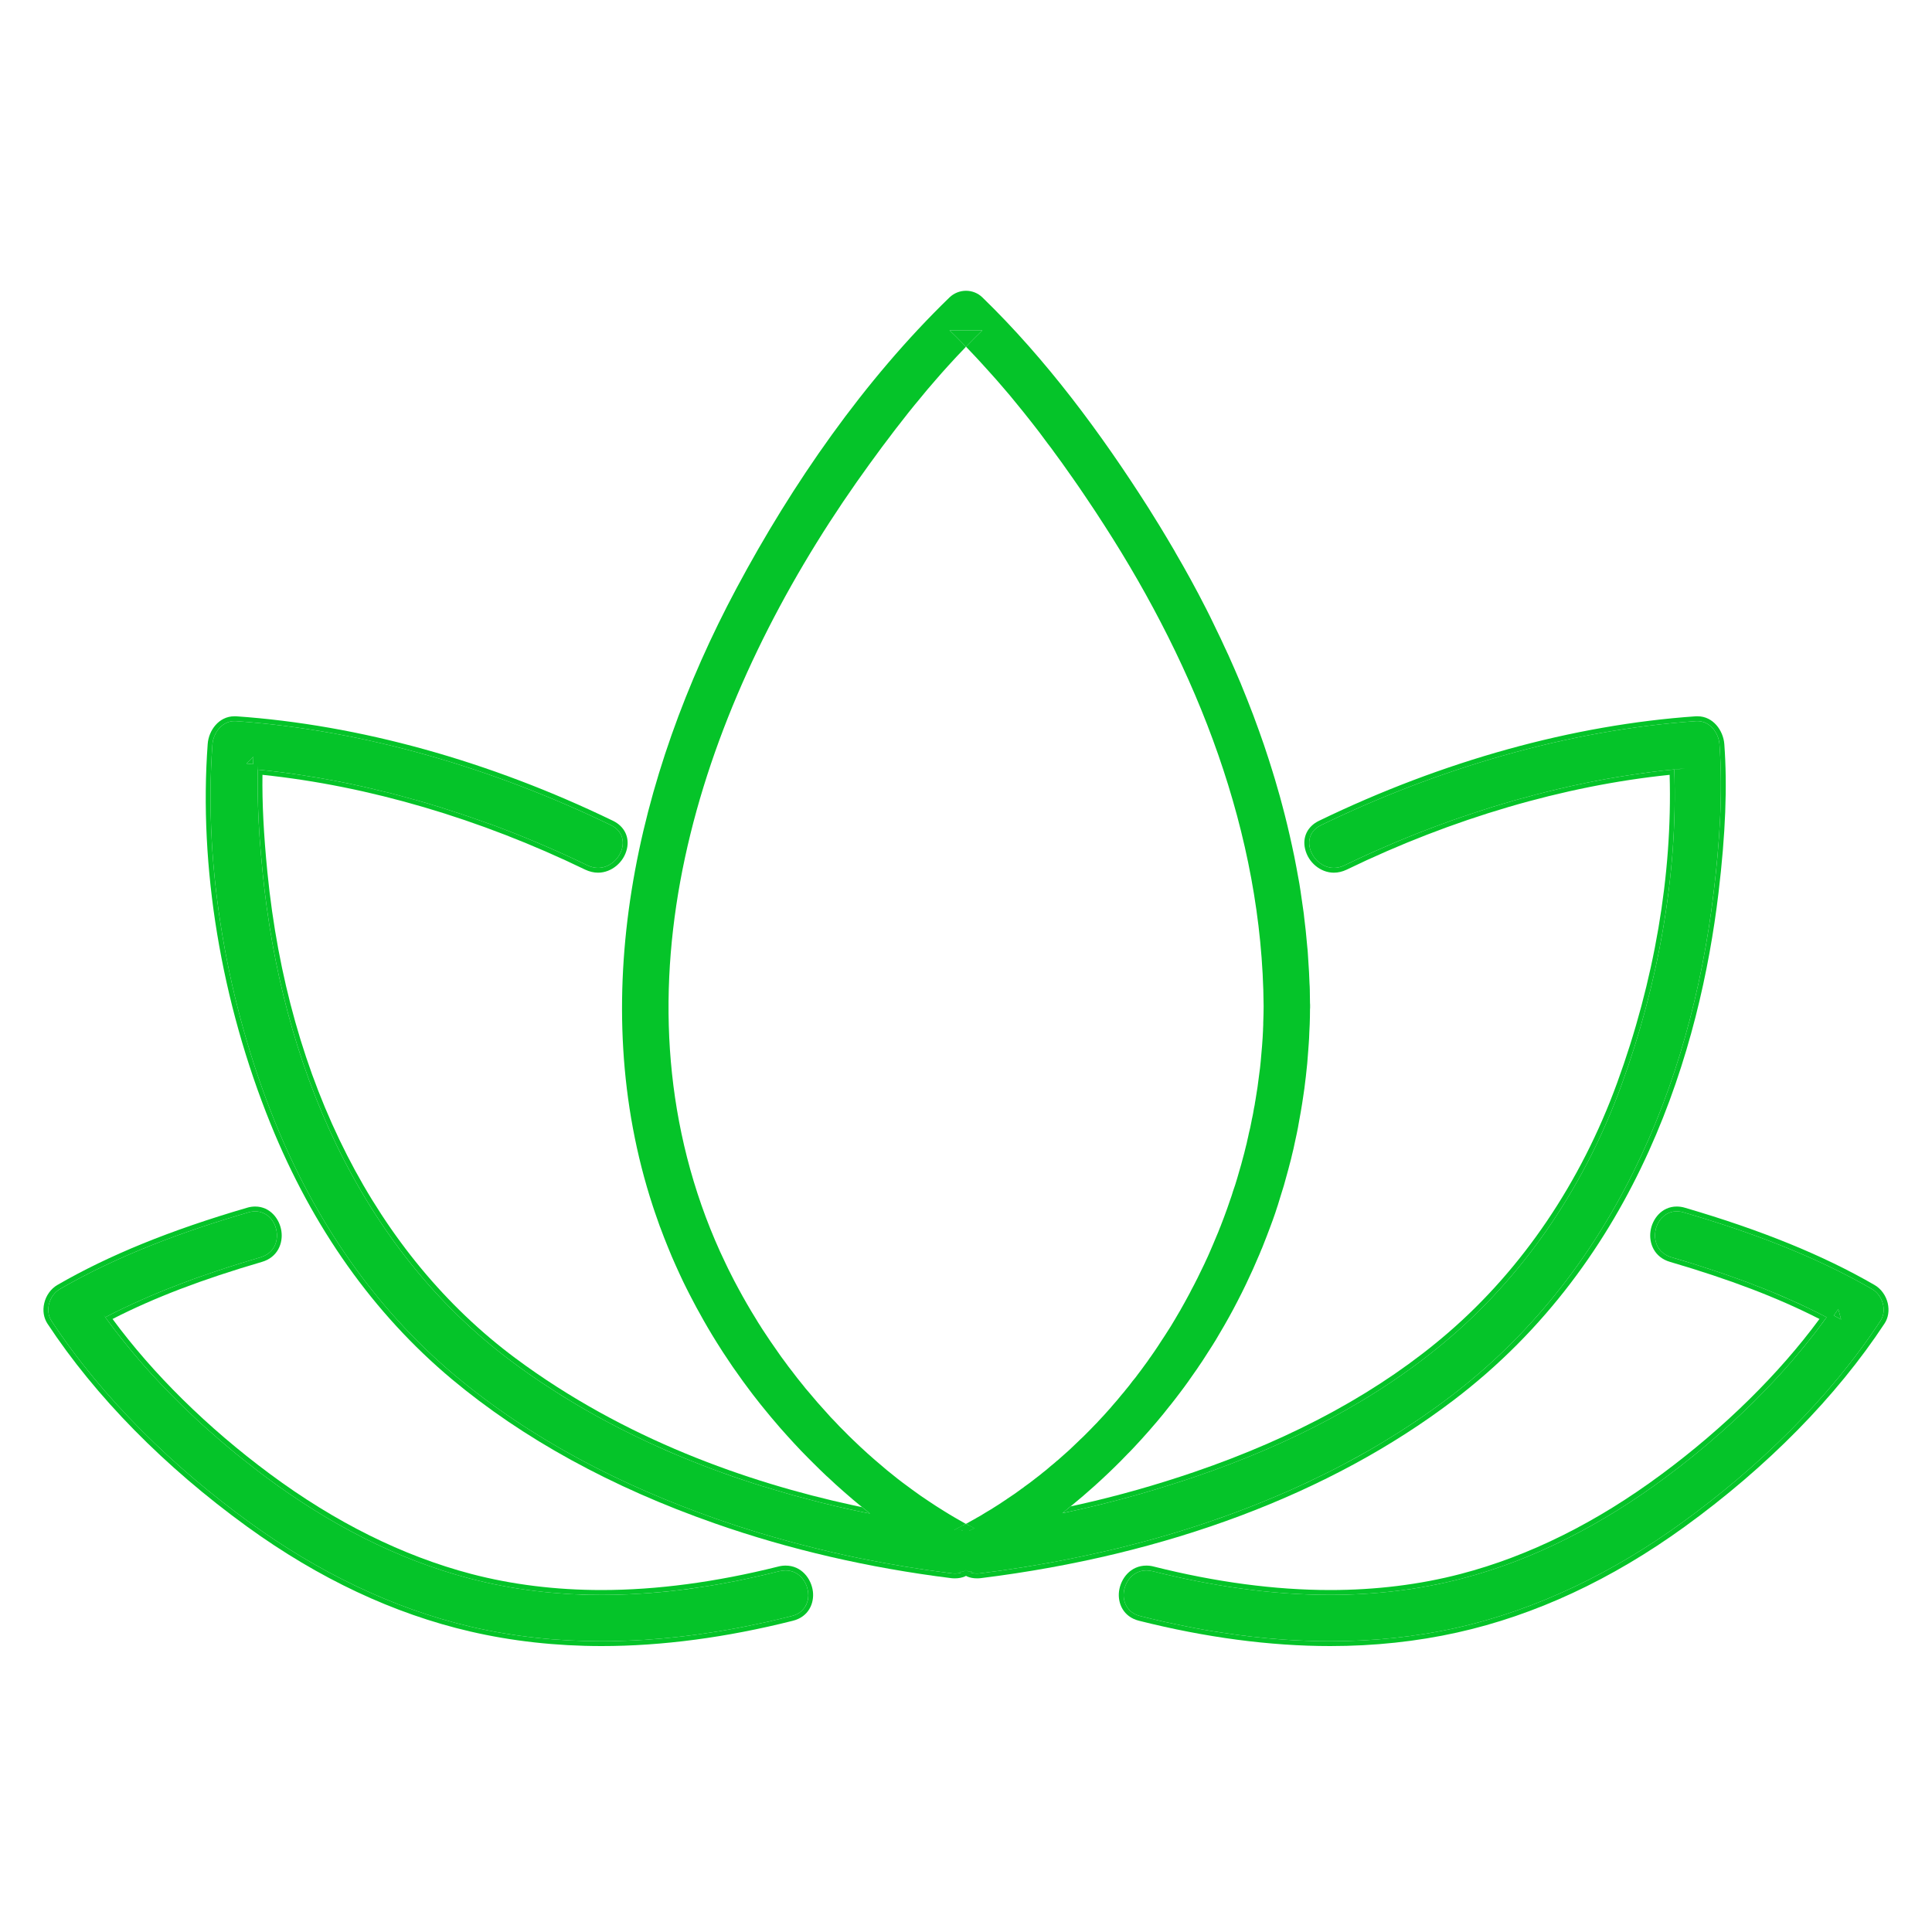 <?xml version="1.0" encoding="UTF-8"?><svg id="Layer_1" xmlns="http://www.w3.org/2000/svg" viewBox="0 0 200 200"><defs><style>.cls-1{fill:none;}.cls-2{fill:#05c429;}</style></defs><path class="cls-2" d="M101.7,34.19c-.57.56-1.14,1.12-1.7,1.7h0s-.01.01-.01.01c-.07-.08-.15-.16-.23-.24-.07-.08-.15-.16-.23-.24-.41-.42-.82-.83-1.24-1.23h3.41Z"/><path class="cls-2" d="M100.25,162.7s-.11.01-.16.01c-.11,0-.22-.01-.33-.02.09-.04.16-.09.23-.14h.01c.08.06.16.11.25.15Z"/><path class="cls-2" d="M100.86,158.21c-.14.05-.28.11-.4.18-.02.02-.05.03-.07.05-.01-.02-.03-.04-.05-.05h-.69s-.04.03-.05.05c-.02-.02-.04-.03-.07-.05h-.75c.12-.06.23-.12.34-.18-.02-.01-.03-.02-.05-.03.02.01.04.02.06.02.19-.09.37-.19.55-.29h.01c.1-.05.19-.1.29-.16h.01c.1-.05.2-.1.3-.16-.1.05-.19.11-.29.16.1.05.19.11.29.16h.01c.18.1.37.2.56.3Z"/><path class="cls-2" d="M133.23,101.83s.07,0,.11.01c-.07-.01-.14-.01-.22,0,.04-.01.08-.01.11-.01Z"/><path class="cls-2" d="M135.55,103.54c-.06-.26-.16-.5-.29-.7.13.2.23.43.29.7Z"/><path class="cls-2" d="M135.62,104.33v.02s0,.08-.01.12v-.09s.01-.02,0-.03t.01-.02Z"/><path class="cls-2" d="M135.62,103.97v.04s0-.03-.01-.05v-.11s.01.08.01.12Z"/><path class="cls-1" d="M135.61,104.35h.01v-.02s0,.01-.01.02ZM135.61,103.96s.01.03.01.05v-.04h-.01ZM98.29,34.19c.42.4.83.81,1.24,1.23.08.08.16.16.23.24.08.08.16.16.23.24h.01c.56-.59,1.13-1.15,1.7-1.71h-3.41ZM99.42,157.43c.19.11.38.21.56.32h.01c-.19-.11-.38-.21-.57-.32ZM88.34,149.09c.97.94,1.97,1.84,2.99,2.69-1.02-.86-2.02-1.76-2.99-2.69ZM131.8,78.31c-2.81-8.65-6.98-17.32-12.48-25.97-5.76-9.06-11.41-16.23-17.27-21.91-.55-.53-1.28-.83-2.05-.83s-1.5.3-2.05.83c-8.14,7.89-15.81,18.35-22.16,30.26-11.9,22.28-14.98,45.14-8.68,64.36,3.86,11.77,11.24,22.47,21.09,30.75.27.23.54.45.81.67.36.08.7.15,1.05.21-.28-.22-.55-.44-.82-.66h-.01c-.29-.25-.58-.49-.87-.73-.32-.27-.63-.55-.95-.82-.61-.53-1.2-1.07-1.78-1.62h-.01c-.49-.46-.96-.92-1.43-1.39l-.57-.57c-.47-.47-.93-.95-1.38-1.44-.25-.27-.5-.54-.74-.81-.25-.28-.5-.55-.74-.83-.06-.07-.12-.14-.18-.21-.51-.58-1-1.18-1.49-1.78-.25-.31-.51-.62-.75-.94-.25-.31-.49-.63-.73-.95-.48-.63-.95-1.28-1.4-1.93-.24-.33-.47-.66-.69-1-.45-.66-.89-1.33-1.31-2.01-.64-1.02-1.25-2.06-1.82-3.11-.2-.35-.39-.7-.57-1.05-.16-.29-.31-.58-.46-.88-.22-.42-.42-.84-.63-1.26-.25-.52-.49-1.05-.73-1.58-.02-.04-.03-.07-.05-.11-.28-.62-.55-1.25-.8-1.88-.28-.68-.54-1.35-.79-2.03-.02-.04-.04-.08-.05-.12-.11-.31-.22-.62-.33-.94-.14-.38-.26-.76-.39-1.14-7.03-21.42-1.72-44.58,8.64-63.97,5.79-10.84,13.2-21.54,22.06-30.13.48-.46,1.09-.69,1.71-.69s1.23.23,1.7.69c6.61,6.41,12.28,14.07,17.2,21.81.38.6.76,1.21,1.13,1.82.52.85,1.03,1.71,1.54,2.58.04.07.08.14.12.22.54.92,1.06,1.84,1.57,2.77.55,1,1.08,2.01,1.6,3.03.27.53.54,1.07.79,1.6.07.15.14.29.21.44.05.1.1.21.15.31.24.48.47.97.69,1.46.05.09.09.19.13.28.08.15.14.3.21.45.04.07.07.15.11.23.45,1,.89,2,1.31,3.01,0,.01.01.02.01.03.44,1.05.86,2.12,1.26,3.18.2.54.4,1.08.59,1.61.36.98.69,1.97,1.01,2.96.14.42.27.85.4,1.27.18.57.35,1.15.51,1.72.17.57.33,1.14.48,1.72.38,1.41.72,2.84,1.03,4.27.17.76.32,1.51.46,2.27.07.35.13.69.19,1.04.08.41.15.82.21,1.24,0,.02.01.04.01.06.11.71.21,1.43.31,2.15.01.1.03.19.04.29s.02.19.03.29c.06.48.12.97.17,1.45.06.56.11,1.13.16,1.69.01.1.02.19.03.29,0,.09.01.17.02.25.05.68.09,1.37.13,2.05.02.38.04.77.05,1.16.02.21.02.42.03.64.01.47.02.95.02,1.42v.11s.01.03.01.05v.32s0,.01-.01.02c.01.01,0,.02,0,.03v.09c0,.53-.01,1.07-.03,1.6-.01.27-.02.54-.04.8-.01.4-.03.79-.06,1.18-.01.23-.03.45-.05.68-.06.91-.14,1.82-.25,2.72-.02.19-.04.37-.07.56-.05.43-.1.86-.17,1.28-.09.61-.18,1.23-.29,1.84-.05.31-.11.63-.17.94-.07.43-.15.85-.24,1.28-.07.35-.15.71-.23,1.06-.07.35-.15.71-.24,1.05-.08.37-.17.72-.27,1.08-.08.34-.18.67-.27,1.01-.2.78-.43,1.55-.68,2.32-.09.32-.19.64-.29.95-.01.02-.01.03-.02.05-.15.48-.31.95-.48,1.42-.21.56-.41,1.12-.63,1.68-.16.42-.32.83-.49,1.25-.02.05-.04.1-.07.15-.11.29-.24.59-.37.88-.16.38-.32.75-.49,1.13-.24.53-.48,1.05-.73,1.57-.28.59-.58,1.18-.88,1.76-.28.55-.57,1.09-.87,1.63-.32.58-.65,1.15-.99,1.72-.25.44-.51.87-.78,1.29-.23.37-.46.73-.7,1.09-.2.32-.41.64-.63.95-.15.23-.31.47-.48.7-.16.24-.33.47-.49.7-.05.08-.11.16-.16.23-.27.37-.53.74-.81,1.1-.01.01-.02.03-.03.04-.32.43-.65.85-.98,1.27-.04.04-.07.09-.11.13-.42.54-.85,1.07-1.3,1.6-.27.32-.54.63-.81.94-.52.59-1.05,1.18-1.59,1.75-.21.23-.43.45-.65.67-.22.23-.44.46-.66.68-.88.89-1.79,1.75-2.73,2.6-.81.73-1.64,1.44-2.5,2.14h-.01c-.12.11-.25.22-.38.32-.16.13-.31.25-.47.38h-.01c.36-.07.72-.15,1.07-.22t.02-.01c.29-.24.55-.45.83-.7,15.26-12.81,24.07-31.49,24.24-51.46v-.18c-.07-8.51-1.52-17.12-4.32-25.76ZM114.31,54.36c-.63-.98-1.28-1.97-1.94-2.94-.02-.03-.04-.06-.06-.09-.43-.64-.87-1.28-1.32-1.92-.09-.13-.18-.25-.27-.38-.51-.74-1.04-1.47-1.58-2.2-.21-.3-.44-.61-.68-.91-.08-.1-.15-.21-.23-.31-.41-.57-.85-1.14-1.29-1.7-.07-.09-.14-.19-.22-.28-.51-.65-1.03-1.3-1.56-1.94-.4-.5-.81-.99-1.23-1.47-.49-.58-1-1.16-1.52-1.73-.25-.28-.5-.56-.76-.84-.36-.4-.73-.79-1.1-1.18-.18-.19-.36-.38-.55-.57h0c.56-.59,1.13-1.15,1.7-1.71h-3.41c.42.4.83.81,1.24,1.23.08.08.16.16.23.24.08.08.16.16.23.24-.03.03-.06.07-.09.1-.59.61-1.17,1.23-1.74,1.86-.47.51-.92,1.03-1.37,1.55-.21.24-.41.47-.61.71-.05.05-.1.11-.15.17-.38.45-.76.91-1.13,1.37-.06.07-.12.13-.17.2-.46.56-.91,1.13-1.35,1.7-.01.02-.03.03-.04.05-.05.06-.09.11-.13.17-.3.37-.58.74-.86,1.11-.03.04-.05.07-.08.11-.32.41-.62.81-.94,1.23h0c-.91,1.23-1.79,2.46-2.66,3.69-15.26,21.75-25.38,49.95-15.61,76.07.6,1.59,1.27,3.18,2.03,4.75.18.39.38.79.58,1.18.11.22.22.43.33.65.13.25.26.5.4.75.58,1.08,1.2,2.16,1.86,3.22.15.26.31.51.48.77.02.03.04.07.06.1.05.07.09.15.14.22.51.78,1.03,1.55,1.57,2.31.24.35.49.7.75,1.04.25.34.51.68.77,1.02.33.44.66.87,1.01,1.29l.02.02c.23.28.47.57.7.85.58.69,1.17,1.37,1.77,2.03.3.34.61.66.92.99.31.33.62.65.94.97.31.32.63.63.95.94.97.94,1.97,1.84,2.99,2.69.34.29.68.57,1.03.85.34.28.69.55,1.04.82.36.27.71.53,1.07.79.53.39,1.07.77,1.62,1.13.55.37,1.1.73,1.66,1.07.37.23.73.45,1.11.67.18.11.37.21.56.32.19.11.38.21.56.32-.1.06-.19.11-.29.16h-.01c-.18.1-.36.2-.55.29-.02,0-.04,0-.06-.02.02.01.03.02.05.03-.11.06-.22.12-.34.18h.75s.05.03.07.05c.01-.02.03-.04.05-.05h.69s.04.03.05.05c.02-.02.05-.03.07-.05.12-.07.26-.13.4-.18-.19-.1-.38-.2-.56-.3h-.01c-.1-.05-.19-.11-.29-.16.1-.05.19-.11.29-.16,0-.01.01-.01.01-.01.25-.13.5-.27.74-.41.02-.02.04-.03.06-.04.27-.15.54-.3.8-.47.03-.02.05-.03.08-.05.07-.04.13-.08.2-.12.17-.1.33-.19.49-.29.04-.03.08-.05.12-.08.41-.25.82-.52,1.22-.79.1-.06.19-.12.29-.2.07-.04.13-.09.2-.13.38-.25.76-.51,1.13-.79.04-.03.08-.06.12-.09.1-.06.2-.13.3-.22.02-.02.05-.03.07-.05.33-.23.66-.48.99-.74l.02-.02c.24-.18.48-.36.71-.55.01-.01.02-.02.03-.03.29-.22.57-.45.84-.69.04-.03.09-.07.13-.11.2-.16.41-.33.6-.51.01,0,.03-.02.04-.03.27-.23.54-.47.8-.71.25-.21.49-.44.73-.67.23-.21.46-.43.69-.66.04-.04.08-.08.12-.12.04-.03.07-.06.11-.1.07-.06.13-.12.2-.19.1-.1.2-.19.29-.29.32-.32.64-.64.94-.96.13-.13.25-.25.36-.38.37-.39.73-.78,1.08-1.18.11-.12.22-.24.31-.36.35-.39.68-.78,1-1.18.14-.16.27-.31.39-.47.26-.31.51-.62.74-.94.2-.23.38-.46.55-.7.24-.31.46-.61.69-.93.01,0,.02-.03.03-.04.18-.24.35-.47.51-.72.03-.03.05-.06.07-.09.26-.36.51-.74.76-1.11.07-.11.15-.23.22-.34.05-.07.09-.13.13-.2.27-.4.53-.81.79-1.22.06-.09.12-.19.18-.28.31-.52.63-1.04.93-1.57.04-.06.08-.12.11-.19.26-.46.52-.92.77-1.39.12-.22.24-.44.35-.67.19-.34.36-.68.53-1.02.02-.03.03-.06.05-.09.11-.22.21-.44.32-.66.13-.25.25-.5.37-.76.03-.07.07-.14.1-.21.03-.06.06-.12.08-.18.16-.33.31-.66.45-.99.11-.26.23-.52.34-.79.11-.26.23-.53.33-.79.14-.32.27-.64.39-.96.01-.03.02-.06.04-.09.13-.34.26-.68.39-1.02,0,0,.01-.02.01-.03.21-.56.41-1.12.6-1.69.11-.3.21-.6.3-.91.15-.44.29-.88.43-1.33.1-.32.19-.64.28-.97.05-.16.1-.32.14-.48.05-.16.09-.33.13-.49.13-.45.24-.9.35-1.36.06-.23.11-.45.16-.68.06-.23.1-.45.15-.68.1-.4.19-.81.27-1.22h0c.01-.06.02-.12.03-.17.01-.04.02-.07.02-.11.01-.04.02-.08.03-.12.06-.28.11-.57.16-.86.01-.04.01-.07.02-.11.01-.03.01-.07.02-.1.04-.17.07-.34.09-.51.01-.07.03-.15.04-.22.08-.46.15-.92.22-1.38.01-.13.03-.26.05-.39.01-.05.01-.1.02-.15.07-.48.13-.97.19-1.45.01-.13.03-.26.04-.39.01-.1.02-.19.03-.29.05-.54.1-1.08.14-1.62.04-.55.08-1.08.1-1.62v-.1c.01-.07.01-.14.01-.21.01-.08.01-.16.01-.24,0-.06,0-.12,0-.18.02-.58.04-1.15.04-1.73-.13-17.91-6.9-34.91-16.5-49.8ZM100,157.18c-11.46-6.33-21.59-18.32-26.47-31.37-4.87-13.02-9.33-40.14,15.55-75.6,3.89-5.55,7.37-9.89,10.92-13.59,4.67,4.86,9.22,10.76,13.89,18.01,10.78,16.72,16.3,33.39,16.42,49.53-.16,21.89-12.33,43.16-30.31,53.02ZM101.46,162.87c-.11.02-.23.02-.33.02h-.01c-.1,0-.19,0-.28-.02-.06,0-.12-.01-.18-.03-.06-.01-.12-.02-.18-.04.05-.04.09-.08.14-.13-.12.02-.25.03-.37.03-.09-.04-.17-.09-.25-.15h-.01c-.07.05-.14.1-.23.14-.14-.01-.28-.03-.42-.06.05.07.11.12.17.17-.06.02-.12.03-.18.04-.06.02-.12.03-.19.03-.08.02-.17.02-.27.02-.11,0-.22,0-.34-.02-.08-.01-.16-.02-.24-.03.52.2,1.05.33,1.58.36.07.01.15.01.22.01h.06c.5-.01.99-.11,1.44-.3.06-.02.11-.05.17-.08-.1.01-.2.03-.3.04ZM100.62,162.66h0s.04,0,.06,0c-.02,0-.04.01-.06,0ZM114.31,54.36c-.63-.98-1.28-1.97-1.94-2.94-.02-.03-.04-.06-.06-.09-.43-.64-.87-1.28-1.32-1.92-.09-.13-.18-.25-.27-.38-.51-.74-1.04-1.47-1.58-2.2-.21-.3-.44-.61-.68-.91-.08-.1-.15-.21-.23-.31-.41-.57-.85-1.14-1.29-1.7-.07-.09-.14-.19-.22-.28-.51-.65-1.03-1.3-1.56-1.94-.4-.5-.81-.99-1.23-1.47-.49-.58-1-1.16-1.52-1.73-.25-.28-.5-.56-.76-.84-.36-.4-.73-.79-1.1-1.18-.18-.19-.36-.38-.55-.57h0c.56-.59,1.13-1.15,1.7-1.71h-3.41c.42.4.83.81,1.24,1.23.08.08.16.16.23.24.08.08.16.16.23.24-.03.03-.06.07-.09.1-.59.61-1.17,1.23-1.74,1.86-.47.51-.92,1.03-1.37,1.55-.21.24-.41.47-.61.71-.05.05-.1.11-.15.17-.38.45-.76.91-1.13,1.37-.06.07-.12.13-.17.2-.46.56-.91,1.13-1.35,1.7-.01.02-.03.03-.04.05-.05.06-.09.11-.13.17-.3.37-.58.74-.86,1.11-.03.04-.05.07-.08.11-.32.41-.62.81-.94,1.23h0c-.91,1.23-1.79,2.46-2.66,3.69-15.26,21.75-25.38,49.95-15.61,76.07.6,1.59,1.27,3.18,2.03,4.75.18.39.38.79.58,1.18.11.22.22.43.33.65.13.25.26.5.4.75.58,1.08,1.2,2.16,1.86,3.22.15.26.31.51.48.77.02.03.04.07.06.1.05.07.09.15.14.22.51.78,1.03,1.55,1.57,2.31.24.35.49.7.75,1.04.25.34.51.68.77,1.02.33.44.66.87,1.01,1.29l.02.02c.23.28.47.57.7.85.58.69,1.17,1.37,1.77,2.03.3.34.61.66.92.99.31.33.62.65.94.97.31.32.63.63.95.94.97.94,1.97,1.84,2.99,2.69.34.29.68.57,1.03.85.34.28.69.55,1.04.82.36.27.71.53,1.07.79.53.39,1.07.77,1.62,1.13.55.37,1.1.73,1.66,1.07.37.23.73.45,1.11.67.18.11.37.21.56.32.19.11.38.21.56.32-.1.06-.19.11-.29.16h-.01c-.18.1-.36.2-.55.29-.02,0-.04,0-.06-.02.02.01.03.02.05.03-.11.06-.22.12-.34.18h.75s.05.03.07.05c.01-.02.03-.04.05-.05h.69s.04.03.05.05c.02-.02.05-.03.07-.05.12-.07.26-.13.4-.18-.19-.1-.38-.2-.56-.3h-.01c-.1-.05-.19-.11-.29-.16.1-.05.19-.11.29-.16,0-.01.01-.01.01-.01.25-.13.5-.27.74-.41.02-.02.04-.03.06-.04.27-.15.54-.3.8-.47.03-.02.05-.03.08-.05.07-.04.13-.08.2-.12.17-.1.33-.19.49-.29.04-.03.08-.05.12-.08.41-.25.82-.52,1.22-.79.1-.06.19-.12.29-.2.07-.04.13-.09.2-.13.38-.25.76-.51,1.13-.79.04-.03.08-.06.12-.09.1-.06.2-.13.3-.22.02-.02.05-.03.07-.05.33-.23.66-.48.99-.74l.02-.02c.24-.18.48-.36.71-.55.01-.01.02-.02.03-.03.29-.22.57-.45.84-.69.04-.03.09-.07.13-.11.2-.16.41-.33.6-.51.01,0,.03-.02.04-.03.27-.23.54-.47.8-.71.25-.21.49-.44.73-.67.23-.21.46-.43.69-.66.04-.04.08-.08.12-.12.04-.03.07-.06.11-.1.07-.06.13-.12.2-.19.1-.1.2-.19.29-.29.32-.32.64-.64.94-.96.13-.13.25-.25.36-.38.37-.39.73-.78,1.08-1.18.11-.12.22-.24.31-.36.35-.39.68-.78,1-1.18.14-.16.27-.31.39-.47.26-.31.51-.62.74-.94.2-.23.38-.46.55-.7.24-.31.46-.61.69-.93.01,0,.02-.03.03-.04.18-.24.35-.47.51-.72.03-.03.05-.06.07-.09.26-.36.51-.74.76-1.11.07-.11.15-.23.22-.34.05-.07.09-.13.13-.2.27-.4.53-.81.79-1.22.06-.09.12-.19.18-.28.31-.52.63-1.04.93-1.57.04-.06.08-.12.11-.19.26-.46.52-.92.77-1.39.12-.22.24-.44.35-.67.19-.34.36-.68.53-1.02.02-.03.03-.06.05-.09.11-.22.21-.44.32-.66.13-.25.25-.5.37-.76.03-.07.07-.14.1-.21.03-.06.06-.12.08-.18.16-.33.31-.66.45-.99.11-.26.23-.52.34-.79.11-.26.23-.53.33-.79.14-.32.27-.64.39-.96.01-.03.02-.06.04-.09.13-.34.26-.68.39-1.02,0,0,.01-.02.01-.03.21-.56.41-1.12.6-1.69.11-.3.21-.6.3-.91.15-.44.29-.88.43-1.33.1-.32.19-.64.28-.97.05-.16.1-.32.14-.48.05-.16.09-.33.13-.49.13-.45.24-.9.35-1.36.06-.23.11-.45.16-.68.06-.23.1-.45.15-.68.1-.4.19-.81.27-1.22h0c.01-.06.02-.12.03-.17.01-.04.02-.07.02-.11.01-.04.02-.08.03-.12.06-.28.11-.57.16-.86.01-.04.01-.07.02-.11.01-.03.01-.07.02-.1.04-.17.07-.34.09-.51.01-.07.03-.15.04-.22.08-.46.15-.92.22-1.38.01-.13.03-.26.05-.39.01-.05.01-.1.02-.15.07-.48.13-.97.19-1.45.01-.13.03-.26.04-.39.01-.1.02-.19.03-.29.05-.54.1-1.08.14-1.62.04-.55.08-1.08.1-1.62v-.1c.01-.07.01-.14.01-.21.01-.08.01-.16.01-.24,0-.06,0-.12,0-.18.02-.58.04-1.15.04-1.73-.13-17.91-6.9-34.91-16.5-49.8ZM100,157.18c-11.46-6.33-21.59-18.32-26.47-31.37-4.87-13.02-9.33-40.14,15.55-75.6,3.89-5.55,7.37-9.89,10.92-13.59,4.67,4.86,9.22,10.76,13.89,18.01,10.78,16.72,16.3,33.39,16.42,49.53-.16,21.89-12.33,43.16-30.31,53.02ZM100.62,162.66h0s.04,0,.06,0c-.02,0-.04.01-.06,0ZM100,162.55h-.01c-.07.05-.14.1-.23.14.11,0,.22.02.33.02.05,0,.11,0,.16-.01-.09-.04-.17-.09-.25-.15ZM135.61,104.35s0,.02,0,.03v.09c0,.53-.01,1.07-.03,1.6.02-.57.03-1.14.04-1.72v-.02s0,.01-.01.02ZM135.61,103.96h.01c-.01-.51-.02-1.02-.03-1.53.01.47.02.95.02,1.42v.11ZM114.31,54.36c-.63-.98-1.28-1.97-1.94-2.94-.02-.03-.04-.06-.06-.09-.43-.64-.87-1.28-1.32-1.92-.09-.13-.18-.25-.27-.38-.51-.74-1.04-1.47-1.58-2.2-.21-.3-.44-.61-.68-.91-.08-.1-.15-.21-.23-.31-.41-.57-.85-1.14-1.29-1.7-.07-.09-.14-.19-.22-.28-.51-.65-1.03-1.3-1.56-1.94-.4-.5-.81-.99-1.23-1.47-.49-.58-1-1.16-1.52-1.73-.25-.28-.5-.56-.76-.84-.36-.4-.73-.79-1.1-1.18-.18-.19-.36-.38-.55-.57h-.01s-.06.07-.09.1c-.59.61-1.17,1.23-1.74,1.86-.47.51-.92,1.03-1.37,1.55-.21.24-.41.47-.61.71-.05.05-.1.11-.15.17-.38.45-.76.91-1.13,1.37-.06.07-.12.13-.17.2-.46.56-.91,1.13-1.35,1.7-.01.02-.03.03-.04.05-.05.06-.09.11-.13.17-.3.37-.58.74-.86,1.11-.03.04-.05.07-.08.11-.32.41-.62.81-.94,1.23h0c-.91,1.23-1.79,2.46-2.66,3.69-15.26,21.75-25.38,49.95-15.61,76.07.6,1.59,1.27,3.18,2.03,4.75.18.39.38.79.58,1.18.11.22.22.43.33.65.13.25.26.5.4.75.58,1.08,1.2,2.16,1.86,3.22.15.26.31.51.48.77.02.03.04.07.06.1.05.07.09.15.14.22.51.78,1.03,1.55,1.57,2.31.24.35.49.7.75,1.04.25.34.51.68.77,1.02.33.44.66.87,1.01,1.29l.02.02c.23.28.47.57.7.85.58.69,1.17,1.37,1.77,2.03.3.34.61.66.92.99.31.33.62.65.94.97.31.32.63.63.95.94.97.93,1.97,1.83,2.99,2.69.34.29.68.57,1.03.85.34.28.69.55,1.04.82.36.27.71.53,1.07.79.53.39,1.07.77,1.62,1.13.55.37,1.1.73,1.66,1.07.37.23.73.45,1.11.67.18.11.37.21.56.32.19.11.38.21.57.31h0s-.01.01-.01.01c-.1.06-.19.11-.29.16h-.01c-.18.1-.36.2-.55.29h0s-.01.01-.01.01c-.11.06-.22.12-.34.18h.75s.05.03.07.05c.01-.02.03-.04.05-.05h.69s.04.03.05.05c.02-.02.05-.03.07-.05.12-.07.26-.13.4-.18-.19-.1-.38-.2-.56-.3h-.01c-.1-.05-.19-.11-.29-.16.1-.05.19-.11.29-.16,0-.01.01-.01.01-.01.25-.13.5-.27.74-.41.02-.02.04-.03.06-.04.27-.15.54-.3.8-.47.03-.02.05-.03.08-.05.07-.04.13-.08.2-.12.17-.1.33-.19.49-.29.04-.03.08-.05.12-.08.41-.25.82-.52,1.22-.79.1-.06.19-.12.29-.2.07-.04.13-.09.2-.13.38-.25.76-.51,1.13-.79.04-.03.08-.06.12-.09.1-.06.2-.13.3-.22.02-.02.05-.03.07-.05.33-.23.66-.48.99-.74l.02-.02c.24-.18.48-.36.71-.55.01-.01.02-.02.03-.03.29-.22.57-.45.84-.69.04-.03.09-.07.13-.11.2-.16.41-.33.6-.51.01,0,.03-.02.04-.03.27-.23.54-.47.8-.71.25-.21.49-.44.73-.67.23-.21.46-.43.69-.66.04-.04.08-.08.12-.12.04-.03.07-.06.11-.1.07-.06.13-.12.2-.19.1-.1.2-.19.29-.29.32-.32.64-.64.94-.96.13-.13.25-.25.36-.38.37-.39.73-.78,1.08-1.18.11-.12.22-.24.31-.36.35-.39.68-.78,1-1.18.14-.16.27-.31.39-.47.26-.31.51-.62.74-.94.2-.23.38-.46.55-.7.24-.31.46-.61.69-.93.01,0,.02-.03.03-.04.18-.24.35-.47.51-.72.03-.03.05-.06.07-.09.26-.36.51-.74.76-1.11.07-.11.15-.23.22-.34.05-.07.09-.13.13-.2.27-.4.53-.81.79-1.22.06-.09.12-.19.18-.28.31-.52.63-1.04.93-1.57.04-.06.08-.12.11-.19.26-.46.52-.92.77-1.39.12-.22.24-.44.35-.67.19-.34.36-.68.53-1.02.02-.03.03-.06.05-.09.11-.22.21-.44.32-.66.13-.25.25-.5.37-.76.03-.07.07-.14.1-.21.03-.06.06-.12.08-.18.16-.33.31-.66.45-.99.11-.26.23-.52.34-.79.11-.26.23-.53.33-.79.14-.32.27-.64.39-.96.01-.03.02-.06.04-.09.13-.34.26-.68.39-1.02,0,0,.01-.02.01-.03.21-.56.41-1.12.6-1.69.11-.3.21-.6.3-.91.15-.44.29-.88.43-1.33.1-.32.19-.64.28-.97.05-.16.1-.32.14-.48.05-.16.09-.33.13-.49.13-.45.24-.9.35-1.36.06-.23.11-.45.16-.68.06-.23.1-.45.15-.68.1-.4.19-.81.27-1.22h0c.01-.06.02-.12.03-.17.01-.04.02-.07.02-.11.01-.04.02-.08.03-.12.06-.28.11-.57.16-.86.01-.04.01-.07.02-.11.01-.03.01-.07.02-.1.04-.17.07-.34.09-.51.01-.07.03-.15.04-.22.08-.46.15-.92.22-1.38.01-.13.03-.26.05-.39.01-.05.01-.1.02-.15.07-.48.13-.97.19-1.45.01-.13.03-.26.04-.39.01-.1.02-.19.03-.29.05-.54.1-1.08.14-1.62.04-.55.08-1.08.1-1.62v-.1c.01-.07.01-.14.01-.21.01-.08.01-.16.01-.24,0-.06,0-.12,0-.18.02-.58.04-1.15.04-1.73-.13-17.91-6.9-34.91-16.5-49.8ZM100,157.18c-11.46-6.33-21.59-18.32-26.47-31.37-4.87-13.02-9.33-40.14,15.55-75.6,3.89-5.55,7.37-9.89,10.92-13.59,4.67,4.86,9.22,10.76,13.89,18.01,10.78,16.72,16.3,33.39,16.42,49.53-.16,21.89-12.33,43.16-30.31,53.02ZM98.29,34.19c.42.4.83.81,1.24,1.23.08.08.16.16.23.24.08.07.16.15.24.23.56-.58,1.13-1.14,1.7-1.7h-3.41ZM99.51,34.69c.17.16.33.33.49.49.16-.16.32-.33.48-.49h-.97ZM135.58,106.07c.02-.57.03-1.14.04-1.72v-.02M135.62,104.01v-.04c-.01-.52-.02-1.03-.03-1.54"/><path class="cls-2" d="M178,77.06c-.01-.15-.03-.3-.07-.45-.03-.15-.08-.29-.14-.43-.02-.06-.05-.11-.07-.16-.03-.06-.06-.11-.09-.16-.04-.07-.08-.14-.13-.21-.05-.09-.11-.17-.18-.24-.05-.06-.1-.11-.16-.16-.11-.11-.22-.2-.35-.28-.06-.04-.12-.08-.19-.11-.05-.02-.09-.04-.14-.06-.04-.02-.07-.03-.11-.04-.11-.04-.23-.07-.36-.09-.08-.01-.16-.02-.24-.02h-.18c-13.36.92-26.84,4.96-38.83,10.77-1.64.79-1.47,2.55-.49,3.6.17.18.37.34.59.47.07.05.14.09.22.12.15.07.31.13.48.17.16.04.34.06.52.06.35,0,.73-.08,1.1-.26,1.4-.68,2.82-1.33,4.27-1.95.72-.32,1.45-.62,2.18-.92.73-.3,1.47-.59,2.21-.87.56-.22,1.13-.43,1.7-.63t.02-.01c.42-.16.83-.31,1.26-.45.11-.04.23-.08.34-.12.14-.05.27-.1.41-.14.03-.01.05-.01.08-.02.04-.02.08-.03.12-.04.35-.13.71-.25,1.07-.36.53-.18,1.07-.35,1.6-.52.12-.04.25-.08.37-.11.58-.18,1.16-.35,1.75-.52.12-.03.23-.07.35-.1.39-.11.77-.22,1.16-.31.07-.03.14-.04.21-.06.52-.15,1.04-.29,1.57-.41.1-.03.2-.06.31-.08.38-.1.76-.19,1.14-.28.16-.04.33-.07.49-.11.46-.11.92-.22,1.38-.31.34-.08.69-.15,1.03-.22.49-.1.99-.2,1.48-.29.23-.05.46-.09.7-.13.73-.13,1.46-.25,2.18-.36.8-.12,1.59-.24,2.38-.34.8-.1,1.59-.2,2.38-.27.38-.04.76-.07,1.14-.09-.38.03-.76.06-1.14.1.4,10.99-1.73,22.44-5.46,32.65-3.64,10-9.53,19.05-17.6,26.02-7.67,6.62-16.96,11.28-26.5,14.53-.76.26-1.52.51-2.29.75-.05.02-.11.03-.16.05-.31.1-.62.2-.93.29-.47.15-.95.3-1.42.43-.35.11-.7.21-1.05.31h-.01c-.68.2-1.36.38-2.04.56-.21.06-.42.11-.62.16-.07.02-.13.04-.2.05-.76.2-1.53.4-2.3.57-.46.11-.93.21-1.4.32-.1.02-.19.04-.29.06t-.02.01c-.35.07-.71.15-1.07.23h.01c.16-.14.31-.26.47-.39.13-.1.26-.21.38-.32h.01c.86-.7,1.69-1.41,2.5-2.14.94-.85,1.85-1.71,2.73-2.6.22-.22.44-.45.66-.68.22-.22.44-.44.65-.67.54-.57,1.07-1.16,1.59-1.75.27-.31.54-.62.81-.94.45-.53.88-1.06,1.3-1.6.04-.04.07-.09.11-.13.33-.42.66-.84.98-1.27.01-.01.02-.03.03-.04.28-.36.54-.73.81-1.1.05-.07.11-.15.16-.23.16-.23.33-.46.49-.7.17-.23.33-.47.48-.7.22-.31.43-.63.63-.95.24-.36.47-.72.7-1.09.27-.42.53-.85.78-1.29.34-.57.67-1.14.99-1.72.3-.54.59-1.08.87-1.63.3-.58.6-1.17.88-1.76.25-.52.49-1.04.73-1.57.17-.38.33-.75.49-1.13.13-.29.26-.59.37-.88.03-.05.05-.1.07-.15.17-.42.33-.83.49-1.25.22-.56.42-1.12.63-1.68.17-.47.33-.94.48-1.42.01-.02.01-.03.02-.05.1-.31.2-.63.29-.95.25-.77.48-1.54.68-2.32.09-.34.19-.67.27-1.01.1-.36.19-.71.27-1.08.09-.34.17-.7.24-1.05.08-.35.16-.71.23-1.06.09-.43.17-.85.24-1.28.06-.31.12-.63.17-.94.11-.61.2-1.23.29-1.84.07-.42.12-.85.17-1.28.03-.19.05-.37.07-.56.11-.9.19-1.81.25-2.72.02-.23.04-.45.05-.68.03-.39.05-.78.06-1.18.02-.26.03-.53.04-.8.02-.53.03-1.07.03-1.6v-.09s.01-.02,0-.03t.01-.02v-.32s0-.03-.01-.05v-.11c0-.47-.01-.95-.02-1.42-.01-.22-.01-.43-.03-.64-.01-.39-.03-.78-.05-1.16-.04-.68-.08-1.37-.13-2.05-.01-.08-.02-.16-.02-.25-.01-.1-.02-.19-.03-.29-.05-.56-.1-1.13-.16-1.69-.05-.48-.11-.97-.17-1.45-.01-.1-.02-.19-.03-.29s-.03-.19-.04-.29c-.1-.72-.2-1.44-.31-2.15,0-.02-.01-.04-.01-.06-.06-.42-.13-.83-.21-1.24-.06-.35-.12-.69-.19-1.04-.14-.76-.29-1.51-.46-2.27-.31-1.43-.65-2.86-1.03-4.27-.15-.58-.31-1.15-.48-1.72-.16-.57-.33-1.15-.51-1.72-.13-.42-.26-.85-.4-1.27-.32-.99-.65-1.98-1.01-2.96-.19-.53-.39-1.07-.59-1.61-.4-1.06-.83-2.13-1.26-3.18,0,0-.01-.02-.01-.03-.43-1.01-.86-2.02-1.31-3.01-.04-.08-.07-.16-.11-.23-.07-.15-.13-.3-.21-.45-.04-.09-.08-.19-.13-.28-.22-.49-.45-.98-.69-1.46-.05-.1-.1-.21-.15-.31-.07-.15-.14-.29-.21-.44-.25-.53-.52-1.07-.79-1.6-.52-1.02-1.05-2.03-1.6-3.03-.51-.93-1.03-1.85-1.57-2.77-.04-.08-.08-.15-.12-.22-.51-.87-1.02-1.73-1.54-2.58-.37-.61-.75-1.22-1.13-1.82-4.92-7.74-10.59-15.4-17.2-21.81-.47-.46-1.09-.69-1.7-.69s-1.23.23-1.71.69c-8.86,8.59-16.27,19.29-22.06,30.13-10.36,19.39-15.67,42.55-8.64,63.97.13.38.25.76.39,1.14.11.32.22.63.33.94.01.04.03.08.05.12.25.68.51,1.35.79,2.03.25.63.52,1.26.8,1.88.02.04.03.07.05.11.24.53.48,1.06.73,1.58.21.42.41.84.63,1.26.15.3.3.59.46.88.18.35.37.7.57,1.05.57,1.05,1.18,2.09,1.82,3.11.42.68.86,1.35,1.31,2.01.22.34.45.67.69,1,.45.65.92,1.3,1.4,1.93.24.32.48.64.73.95.24.32.5.63.75.94.49.6.98,1.2,1.49,1.78.06.07.12.14.18.21.24.28.49.55.74.83.24.27.49.54.74.81.45.49.91.97,1.38,1.44l.57.57c.47.47.94.93,1.43,1.39h.01c.58.55,1.17,1.09,1.78,1.62.32.27.63.55.95.82.29.24.58.48.87.72h.01c.27.23.54.45.82.67-.35-.06-.69-.13-1.05-.21-.03-.01-.07-.01-.1-.02-.77-.16-1.54-.33-2.31-.51-.56-.13-1.12-.27-1.69-.41-.39-.1-.79-.2-1.18-.31-1.18-.3-2.36-.63-3.54-.99-.37-.11-.75-.22-1.12-.34-.01,0-.02,0-.03,0-.65-.2-1.3-.41-1.95-.63-.79-.25-1.56-.52-2.34-.81-1.55-.56-3.09-1.16-4.61-1.8-.76-.31-1.51-.64-2.26-.99-.67-.3-1.33-.61-1.99-.93-2.34-1.13-4.62-2.36-6.84-3.71-.55-.32-1.1-.66-1.64-1.02-.9-.57-1.79-1.16-2.66-1.77-.56-.4-1.12-.8-1.67-1.21-16.08-11.94-23.97-31.2-25.89-50.68-.12-1.23-.23-2.46-.32-3.7-.07-1.06-.13-2.11-.16-3.17-.04-1.11-.05-2.22-.03-3.33v-.47c.01-.14.01-.29.02-.43-.01.14-.01.29-.01.43h.02s.02,0,.03.01c.78.07,1.57.16,2.35.26.65.08,1.29.17,1.94.27.34.05.67.1,1,.16.54.08,1.07.17,1.61.27.62.11,1.23.22,1.85.35.52.1,1.05.21,1.57.33.4.08.8.17,1.19.27.2.04.4.08.59.14.49.11.98.23,1.47.35.39.1.78.2,1.17.31.41.11.82.22,1.23.34.22.05.44.11.66.18.61.17,1.21.35,1.82.54.13.03.25.07.37.11.53.17,1.07.34,1.6.52.36.11.72.23,1.08.36.18.05.36.11.54.18.3.11.61.21.91.32.31.11.61.21.91.33.01,0,.03,0,.04,0,.52.18,1.02.38,1.52.57.74.28,1.48.57,2.21.87.73.3,1.46.6,2.18.92,1.44.62,2.86,1.27,4.26,1.95.38.18.75.26,1.1.26,2.24,0,3.74-3.25,1.33-4.42-12-5.81-25.48-9.85-38.84-10.77h-.14c-.08,0-.16,0-.24.01-.15.02-.3.06-.44.11-.35.13-.66.36-.9.64-.1.11-.19.23-.27.36h0c-.08.14-.14.27-.21.41h0c-.05.14-.1.28-.14.43-.03.15-.06.3-.07.45-.95,13.01,1.61,27.07,6.48,39.09,4.09,10.09,10.23,19.2,18.61,26.22,7.96,6.67,17.31,11.44,27.07,14.86.49.17.98.34,1.47.5.49.17.98.33,1.48.48.5.16,1.01.32,1.52.48.94.28,1.89.55,2.83.81.53.15,1.07.29,1.61.43.5.13,1,.26,1.5.38.54.13,1.09.26,1.63.39.91.21,1.83.41,2.75.6.11.02.21.04.31.06,2.96.6,5.95,1.09,8.95,1.47.03,0,.06.01.09.01.08.01.16.02.24.03.12.02.23.02.34.02.1,0,.19,0,.27-.02.07,0,.13-.01.19-.03.06-.01.12-.02.18-.04-.06-.05-.12-.1-.17-.17.14.03.28.05.42.06.09-.04.16-.09.23-.14h.01c.08.06.16.11.25.15.12,0,.25,0,.37-.03h0s.04-.01.06-.01c-.02,0-.04.01-.06.01-.05.05-.09.09-.14.13.06.02.12.03.18.04.06.02.12.03.18.03.09.01.18.02.28.02h.01c.1,0,.22,0,.33-.02.1-.01.2-.03.3-.04.59-.07,1.18-.15,1.77-.23.51-.08,1.02-.15,1.52-.23.51-.07,1.01-.15,1.52-.24.45-.07.9-.15,1.35-.23.4-.07.8-.14,1.19-.21,1.15-.21,2.29-.45,3.43-.69.57-.12,1.14-.25,1.71-.38s1.14-.26,1.71-.4c.53-.13,1.06-.27,1.6-.41,1.59-.41,3.18-.86,4.76-1.35.53-.16,1.05-.33,1.58-.5.61-.2,1.22-.4,1.83-.62.38-.13.76-.26,1.14-.4,1.38-.49,2.75-1.02,4.11-1.58.72-.29,1.44-.6,2.16-.91.53-.23,1.06-.47,1.59-.72.43-.19.86-.4,1.29-.61.41-.19.82-.39,1.22-.59.64-.31,1.27-.64,1.89-.97.9-.48,1.79-.97,2.68-1.47.53-.31,1.06-.62,1.58-.94.92-.55,1.83-1.13,2.73-1.73.63-.41,1.26-.84,1.87-1.28.1-.07.2-.14.3-.21.62-.44,1.24-.89,1.84-1.35,16.57-12.57,24.86-31.98,27.27-52.22.6-5.03.97-10.23.6-15.3ZM26.2,79.11c-.23-.02-.45-.04-.68-.06l.44-.43.27-.28c-.01.26-.02.51-.03.77ZM109.44,151.2c-.19.18-.4.35-.6.51-.04.04-.09.08-.13.11-.27.24-.55.47-.84.69-.01,0-.02.02-.03.03-.23.19-.47.37-.71.55l-.02.02c-.33.26-.66.51-.99.74-.02.02-.05.03-.07.05-.1.09-.2.16-.3.22-.04.03-.08.06-.12.09-.37.28-.75.54-1.13.79-.07.04-.13.09-.2.13-.1.08-.19.14-.29.2-.4.27-.81.54-1.22.79-.04.03-.08.05-.12.08-.16.1-.32.19-.49.29-.07.04-.13.08-.2.12-.03.02-.05.03-.08.05-.26.17-.53.32-.8.47-.02,0-.04.02-.06.04-.24.14-.49.28-.74.41,0,0-.01,0-.01.01-.1.05-.19.11-.29.16.1.05.19.11.29.16h.01c.18.1.37.2.56.3-.14.05-.28.11-.4.18-.02.02-.05.03-.07.05-.01-.02-.03-.04-.05-.05h-.69s-.04.03-.05.05c-.02-.02-.04-.03-.07-.05h-.75c.12-.06.23-.12.34-.18-.02-.01-.03-.02-.05-.03.02.01.04.02.06.02.19-.09.37-.19.55-.29h.01c.1-.05.19-.1.29-.16-.18-.11-.37-.21-.56-.32-.19-.11-.38-.21-.56-.32-.38-.22-.74-.44-1.11-.67-.56-.34-1.11-.7-1.66-1.07-.55-.36-1.09-.74-1.62-1.13-.36-.26-.71-.52-1.07-.79-.35-.26-.7-.54-1.04-.82-.35-.27-.69-.55-1.03-.85-1.02-.85-2.02-1.75-2.99-2.69-.32-.3-.64-.62-.95-.94-.33-.32-.64-.64-.94-.97-.32-.32-.63-.65-.92-.99-.61-.66-1.2-1.34-1.77-2.03-.25-.28-.48-.56-.7-.85l-.02-.02c-.35-.42-.68-.85-1.01-1.29-.27-.34-.53-.68-.77-1.02-.26-.34-.51-.69-.75-1.04-.54-.76-1.06-1.53-1.57-2.31-.05-.07-.09-.15-.14-.22-.02-.03-.04-.07-.06-.1-.17-.26-.33-.51-.48-.77-.66-1.06-1.28-2.14-1.86-3.22-.14-.25-.27-.5-.4-.75-.11-.22-.22-.43-.33-.65-.2-.39-.4-.79-.58-1.18-.76-1.57-1.43-3.16-2.03-4.75-9.77-26.12.35-54.32,15.61-76.07.87-1.23,1.75-2.46,2.66-3.68h0c.32-.43.62-.83.94-1.24.03-.04.05-.07.08-.11.28-.37.56-.74.86-1.11.04-.06.08-.11.13-.17.01-.02.03-.03.04-.05.44-.57.89-1.14,1.35-1.7.05-.07.11-.13.17-.2.37-.46.75-.92,1.13-1.37.05-.06.1-.12.15-.17.2-.24.4-.47.61-.71.45-.52.9-1.04,1.37-1.55.57-.63,1.15-1.25,1.74-1.86.03-.03.06-.07.09-.1-.07-.08-.15-.16-.23-.24-.07-.08-.15-.16-.23-.24-.41-.42-.82-.83-1.24-1.23h3.41c-.57.56-1.14,1.12-1.7,1.7h0c.19.2.37.39.55.58.37.39.74.78,1.1,1.18.26.28.51.56.76.84.52.57,1.03,1.15,1.52,1.73.42.48.83.97,1.23,1.47.53.64,1.05,1.29,1.56,1.94.08.09.15.19.22.28.44.56.88,1.13,1.29,1.7.08.1.15.21.23.31.24.3.47.61.68.91.54.73,1.07,1.46,1.58,2.2.09.13.18.25.27.38.45.64.89,1.28,1.32,1.92.02.03.04.06.06.09.66.97,1.31,1.96,1.94,2.94,9.6,14.89,16.37,31.89,16.5,49.8,0,.58-.02,1.15-.04,1.73,0,.06,0,.12,0,.18,0,.08,0,.16-.01.24,0,.07,0,.14-.01.21v.1c-.02.54-.06,1.07-.1,1.62-.04.54-.09,1.08-.14,1.62-.01.1-.02.19-.03.29-.01.13-.03.26-.04.39-.06.48-.12.97-.19,1.45-.01.05-.01.1-.02.15-.02.13-.04.26-.05.39-.07.46-.14.92-.22,1.38-.01.07-.03.15-.04.22-.02.17-.05.34-.09.51-.01.03-.01.07-.02.1-.01.04-.01.07-.02.11-.04.29-.1.57-.16.86-.01.04-.02.08-.03.12,0,.04-.01.07-.02.11-.01.05-.02.11-.03.16h0c-.08.42-.16.82-.27,1.23-.05.23-.09.45-.15.68-.04.23-.1.45-.16.68-.11.46-.22.91-.35,1.36-.04.16-.08.33-.13.49-.04.16-.09.32-.14.48-.09.33-.18.65-.28.97-.13.44-.27.89-.43,1.33-.09.31-.19.61-.3.91-.19.57-.39,1.13-.6,1.69,0,.01-.01.02-.01.03-.13.34-.26.68-.39,1.02-.02.03-.03.06-.04.09-.12.32-.25.64-.39.96-.1.26-.22.53-.33.79-.11.27-.23.53-.34.79-.14.33-.29.66-.45.99-.02.06-.05.12-.08.18-.03.07-.07.14-.1.21-.12.26-.24.51-.37.76-.11.22-.21.44-.32.66-.02.03-.03.06-.05.09-.17.34-.34.68-.53,1.02-.11.23-.23.45-.35.67-.25.47-.51.93-.77,1.39-.03.07-.07.13-.11.19-.3.53-.62,1.05-.93,1.57-.06.09-.12.19-.18.28-.26.41-.52.82-.79,1.22-.04.07-.08.13-.13.2-.07.11-.15.23-.22.34-.25.37-.5.75-.76,1.11-.02.03-.04.06-.07.09-.16.25-.33.48-.51.72-.01.01-.02.03-.03.04-.23.32-.45.62-.69.93-.17.24-.35.47-.55.7-.23.32-.48.63-.74.94-.12.16-.25.31-.39.47-.32.4-.65.79-1,1.18-.09.12-.2.24-.31.36-.35.4-.71.79-1.08,1.18-.11.13-.23.25-.36.38-.3.32-.62.64-.94.96-.09.1-.19.19-.29.29-.07.07-.13.13-.2.19-.04.04-.07.07-.11.1-.04.04-.08.08-.12.12-.23.23-.46.45-.69.66-.24.23-.48.46-.73.67-.26.24-.53.48-.8.71-.01.01-.03.02-.04.03Z"/><path class="cls-2" d="M100.62,162.67c-.05.05-.09.09-.14.13-.08-.03-.16-.06-.23-.1.12,0,.25,0,.37-.03Z"/><path class="cls-2" d="M100.68,162.66s-.04.01-.06.01h0s.04-.01.06-.01Z"/><path class="cls-2" d="M111.03,156.42c-.35.07-.71.15-1.07.23h.01c.35-.08.71-.16,1.06-.23Z"/><path class="cls-2" d="M136.86,89.49c-.22-.12-.42-.28-.59-.47.17.18.37.34.59.47Z"/><path class="cls-2" d="M174.46,79.56c-.38.03-.76.06-1.14.1-.79.08-1.58.16-2.38.26.8-.1,1.59-.2,2.38-.27.38-.04.76-.07,1.14-.09Z"/><path class="cls-2" d="M100.3,157.91h-.01c-.11.06-.2.12-.3.19-.12.09-.24.18-.34.29h.69s.04.03.05.05c.02-.02.05-.03.07-.05.12-.07.26-.13.4-.18-.19-.1-.38-.2-.56-.3ZM178.5,77.02c-.11-1.41-1.17-2.87-2.76-2.87h-.18c-12.74.88-26.23,4.62-39.02,10.82-1.17.56-1.73,1.68-1.44,2.9.32,1.41,1.6,2.47,2.98,2.47.45,0,.89-.11,1.32-.31,10.93-5.3,22.48-8.69,33.44-9.82.3,10.32-1.58,21.35-5.45,31.93-3.74,10.25-9.77,19.17-17.46,25.81-6.93,5.99-15.79,10.84-26.33,14.44-3.9,1.33-7.81,2.44-11.72,3.32-.35.08-.7.16-1.05.23h-.01c-.12.11-.25.22-.38.32-.16.13-.31.25-.47.38h-.01c.36-.07.72-.15,1.07-.22t.02-.01c.1-.02.19-.04.29-.06.47-.11.94-.21,1.4-.32.77-.18,1.54-.37,2.3-.57.07-.01.13-.03.2-.05.2-.05.41-.1.62-.16.68-.18,1.36-.36,2.04-.56h.01c.35-.1.7-.2,1.05-.31.47-.13.95-.28,1.42-.43.31-.09.62-.19.93-.29.05-.02.11-.03.16-.05.77-.24,1.53-.49,2.29-.75,9.54-3.25,18.83-7.91,26.5-14.53,8.07-6.97,13.96-16.02,17.6-26.02,3.73-10.21,5.86-21.66,5.46-32.65h0c-.79.06-1.58.16-2.38.26-.79.1-1.58.22-2.38.34-.72.11-1.45.23-2.18.36-.24.04-.47.08-.7.13-.49.09-.99.19-1.48.29-.34.07-.69.14-1.03.22-.46.09-.92.2-1.38.31-.16.04-.33.07-.49.11-.38.09-.76.18-1.14.28-.11.02-.21.05-.31.08-.53.12-1.05.26-1.57.41-.07.02-.14.03-.21.06-.39.09-.77.2-1.16.31-.12.03-.23.07-.35.1-.59.17-1.17.34-1.75.52-.12.03-.25.07-.37.11-.53.17-1.07.34-1.6.52-.36.11-.72.23-1.07.36-.04.01-.08.02-.12.04-.03.01-.05.01-.08.02-.14.04-.27.09-.41.14-.11.04-.23.08-.34.12-.43.14-.84.29-1.26.45t-.02.01c-.57.2-1.14.41-1.7.63-.74.28-1.48.57-2.21.87-.73.3-1.46.6-2.18.92-1.45.62-2.87,1.27-4.27,1.95-.37.18-.75.26-1.1.26-.18,0-.36-.02-.52-.06-.17-.04-.33-.1-.48-.17-.08-.03-.15-.07-.22-.12-.22-.13-.42-.29-.59-.47-.98-1.05-1.15-2.81.49-3.6,11.99-5.81,25.47-9.85,38.83-10.77h.18c.08,0,.16.01.24.02.13.02.25.05.36.09.04,0,.07.02.11.04.05.02.09.04.14.06.07.03.13.07.19.11.13.08.24.17.35.28.05.04.11.1.16.16.07.07.13.15.18.24.05.07.09.14.13.21.03.05.06.1.09.16.02.05.05.1.07.16.06.14.11.28.14.43.04.15.06.3.07.45.37,5.07,0,10.27-.6,15.3-2.41,20.24-10.7,39.65-27.27,52.22-.6.46-1.22.91-1.84,1.35-.1.07-.2.14-.3.21-.61.44-1.24.87-1.87,1.28-.9.6-1.81,1.18-2.73,1.73-.52.32-1.05.63-1.58.94-.88.51-1.78,1-2.68,1.47-.62.33-1.25.66-1.89.97-.4.2-.81.4-1.22.59-.42.22-.86.42-1.29.61-.53.25-1.06.49-1.59.72-.72.31-1.44.62-2.16.91-1.36.56-2.73,1.09-4.11,1.58-.38.14-.76.28-1.14.4-.61.22-1.22.42-1.83.62-.53.17-1.05.34-1.58.5-1.58.49-3.17.94-4.76,1.35-.54.14-1.07.28-1.6.41-.57.14-1.14.27-1.71.4s-1.14.26-1.71.38c-1.14.24-2.28.48-3.43.69-.39.07-.79.14-1.19.21-.45.08-.9.16-1.35.23-.51.09-1.01.17-1.52.24-.5.08-1.01.15-1.52.23-.59.08-1.18.16-1.77.23-.1.01-.2.03-.3.04-.11.02-.23.02-.33.02h-.01c-.1,0-.19,0-.28-.02-.06,0-.12-.01-.18-.03-.06-.01-.12-.02-.18-.04-.08-.03-.16-.06-.23-.1-.09-.04-.17-.09-.25-.15h-.01c-.07.05-.14.1-.23.14-.14-.01-.28-.03-.42-.06.05.07.11.12.17.17.14.14.31.25.49.33.05.03.1.05.15.08.29.12.62.18.98.18.12,0,.26,0,.39-.02,19.3-2.39,36.21-8.75,48.91-18.39,19.27-14.62,25.57-36.65,27.47-52.56.73-6.12.92-11.02.6-15.4ZM100.39,158.44s.05-.03.07-.05c.12-.07.26-.13.4-.18-.19-.1-.38-.2-.56-.3h-.01c-.11.06-.2.12-.3.19-.12.09-.24.18-.34.29h.69s.04.03.05.05ZM100.3,157.91h-.01c-.11.06-.2.12-.3.19-.12.09-.24.18-.34.29h.69s.04.03.05.05c.02-.02.05-.03.07-.05.12-.07.26-.13.4-.18-.19-.1-.38-.2-.56-.3ZM100.34,158.39s.04.03.05.05c.02-.02.05-.03.07-.05h-.12ZM100.34,158.39s.04.03.05.05c.02-.02.05-.03.07-.05h-.12Z"/><path class="cls-2" d="M190.59,136.59c-.25-.14-.5-.27-.76-.41.16-.22.32-.44.47-.67l.29,1.08Z"/><path class="cls-2" d="M195.42,134.91c-.19-.8-.7-1.51-1.37-1.89-5.3-3.07-11.71-5.68-19.61-7.99-.29-.09-.58-.13-.87-.13-1.54,0-2.53,1.28-2.71,2.55-.18,1.24.38,2.7,2.02,3.18,6.18,1.81,11.12,3.69,15.47,5.91-4.2,5.7-9.83,11.24-16.3,16.04-6.77,5.03-13.78,8.51-20.83,10.35-4.25,1.11-8.8,1.67-13.53,1.67-5.7,0-11.85-.82-18.25-2.43-.26-.07-.52-.1-.77-.1-1.64,0-2.66,1.34-2.83,2.67-.15,1.22.43,2.63,2.07,3.04,6.91,1.74,13.57,2.62,19.8,2.62,4.54,0,8.96-.47,13.13-1.4,8.07-1.79,15.99-5.48,23.55-10.95,8.56-6.2,15.71-13.47,20.69-21.03.4-.6.51-1.35.34-2.11ZM194.66,136.74c-5.34,8.12-12.73,15.23-20.56,20.9-6.98,5.06-14.93,9-23.37,10.88-4.3.95-8.66,1.38-13.02,1.38-.41,0-.83,0-1.24-.01-.83-.02-1.65-.05-2.47-.09-.42-.02-.84-.05-1.25-.08-2.07-.15-4.13-.38-6.18-.7-1.23-.18-2.46-.39-3.68-.64-.41-.08-.81-.16-1.22-.25-.4-.08-.81-.17-1.22-.26-.81-.18-1.61-.38-2.42-.58-.3-.07-.55-.19-.77-.33-.09-.06-.17-.12-.24-.19l-.05-.05s-.04-.04-.06-.06c-.07-.07-.13-.14-.18-.21-.19-.27-.32-.58-.37-.89l-.03-.18c-.13-1.32.8-2.81,2.34-2.81.2,0,.42.03.64.08.75.19,1.51.37,2.26.54.76.17,1.52.33,2.28.48s1.52.29,2.29.42c.76.13,1.53.25,2.3.35,3.07.43,6.16.66,9.25.66,4.59,0,9.17-.52,13.66-1.69,7.63-1.99,14.69-5.74,21-10.42,1.97-1.46,3.92-3.03,5.8-4.7.01-.01.03-.02.04-.03.3-.27.6-.54.89-.81.27-.24.53-.47.78-.72.41-.37.8-.75,1.2-1.14.28-.27.56-.55.84-.83.28-.28.55-.56.82-.84.55-.56,1.09-1.14,1.62-1.72.42-.46.84-.93,1.25-1.41.17-.2.35-.41.52-.62.43-.51.85-1.02,1.26-1.54.27-.33.52-.66.77-.99.04-.06.09-.11.13-.17.28-.37.55-.74.82-1.11-.05-.02-.09-.05-.14-.07-.01-.01-.03-.01-.04-.02-.58-.3-1.16-.59-1.75-.87-.65-.31-1.3-.61-1.96-.9-.54-.24-1.08-.47-1.63-.7-.18-.07-.36-.15-.54-.22-.41-.17-.82-.33-1.23-.48-.06-.03-.13-.05-.19-.07-.37-.16-.73-.29-1.11-.43-.25-.09-.5-.18-.75-.27-.67-.24-1.34-.48-2.01-.7-.6-.2-1.2-.4-1.8-.59-.27-.09-.54-.17-.81-.26-.7-.21-1.41-.42-2.11-.63-.14-.04-.27-.09-.39-.15-.09-.04-.17-.08-.24-.14-.07-.03-.12-.07-.18-.11-.09-.07-.17-.14-.24-.21-.05-.04-.09-.09-.12-.14-.04-.04-.08-.09-.12-.14-.07-.1-.13-.21-.18-.32-.04-.08-.07-.17-.1-.26-.02-.07-.05-.14-.06-.22-.01-.01-.01-.03-.01-.04-.02-.08-.03-.16-.04-.24-.01-.13-.02-.27-.01-.4.01-.1.01-.2.03-.3.01-.09.03-.18.05-.27.03-.12.07-.23.12-.34.01-.06.04-.12.07-.17.01-.02.02-.05.03-.07.03-.04.06-.09.09-.14.04-.07.08-.13.12-.19.01-.02.02-.03.03-.04.04-.05.09-.11.14-.15.02-.04.05-.07.08-.09.08-.08.17-.16.26-.23.13-.09.26-.17.41-.23.06-.02.12-.05.18-.06.04-.02.09-.03.14-.04.05-.02.11-.03.17-.04.1-.01.21-.02.32-.02.23,0,.47.03.73.11,6.68,1.95,13.45,4.44,19.5,7.94,1.08.62,1.58,2.21.86,3.29Z"/><path class="cls-2" d="M193.8,133.45c-6.05-3.5-12.82-5.99-19.5-7.94-.26-.08-.5-.11-.73-.11-.11,0-.22.01-.32.02-.06.01-.12.02-.17.04-.05.01-.1.02-.14.04-.06.01-.12.04-.18.06-.15.06-.28.14-.41.23-.09.07-.18.15-.26.23-.03.02-.06.05-.08.09-.05.04-.1.1-.14.15-.01,0-.02.02-.03.04-.04.06-.08.12-.12.19-.03.05-.06.1-.09.14-.01.02-.02.05-.03.07-.03.05-.06.11-.07.17-.05.11-.09.22-.12.34-.02.09-.04.18-.05.27-.02.1-.02.2-.03.3-.01.13,0,.27.01.4.01.08.02.16.04.24,0,.01,0,.03.01.04.01.08.04.15.06.22.03.09.06.18.1.26.05.11.11.22.18.32.04.05.08.1.12.14.03.05.07.1.12.14.07.07.15.14.24.21.06.04.11.08.18.11.07.06.15.1.24.14.12.06.25.11.39.15.7.2,1.41.42,2.11.63.27.09.54.17.81.26.6.19,1.2.39,1.8.59.67.22,1.34.46,2.01.7.25.09.5.18.75.27.38.14.74.27,1.11.43.06.02.13.04.19.07.41.15.82.31,1.23.48.18.07.36.15.54.22.55.22,1.09.45,1.63.7.66.28,1.31.58,1.96.9.59.28,1.17.57,1.75.87.01.01.03.01.04.02.05.02.09.05.14.07-.26.37-.54.74-.82,1.11-.04.06-.09.11-.13.17-.25.33-.5.66-.77.99-.41.52-.83,1.04-1.26,1.54-.17.21-.35.42-.52.62-.41.48-.83.95-1.25,1.41-.53.58-1.07,1.16-1.62,1.72-.27.28-.54.56-.82.84-.27.28-.56.56-.84.83-.4.39-.79.77-1.2,1.14-.25.25-.51.48-.78.72-.29.27-.59.54-.89.81-.01,0-.03.02-.04.03-1.88,1.67-3.83,3.24-5.8,4.7-6.31,4.68-13.37,8.43-21,10.42-4.49,1.17-9.07,1.69-13.66,1.69-3.09,0-6.18-.23-9.25-.66-.77-.1-1.54-.22-2.3-.35-.77-.13-1.53-.27-2.29-.42s-1.52-.31-2.28-.48c-.75-.17-1.51-.35-2.26-.54-.22-.05-.44-.08-.64-.08-1.54,0-2.47,1.49-2.34,2.81l.03.18c.05.31.18.62.37.89.05.07.11.14.18.21.02.02.04.04.06.06l.05.05c.07.07.15.13.24.19.22.14.47.26.77.33.81.2,1.61.4,2.42.58.41.09.82.18,1.22.26.41.09.81.17,1.22.25,1.22.25,2.45.46,3.68.64,2.05.32,4.11.55,6.18.7.41.03.83.06,1.25.08.82.04,1.64.07,2.47.09.41.01.83.01,1.24.01,4.36,0,8.72-.43,13.02-1.38,8.44-1.88,16.39-5.82,23.37-10.88,7.83-5.67,15.22-12.78,20.56-20.9.72-1.08.22-2.67-.86-3.29ZM189.83,136.18c.16-.22.32-.44.47-.67l.29,1.08c-.25-.14-.5-.27-.76-.41Z"/><path class="cls-2" d="M26.23,78.34c-.01.26-.02.51-.03.77-.23-.02-.45-.04-.68-.06l.44-.43.27-.28Z"/><path class="cls-2" d="M26.71,79.66s0,0-.02.01c-.01.1-.01.2-.01.3v-.31c.01-.14.01-.29.02-.43-.01.14-.01.29-.01.43h.02Z"/><path class="cls-2" d="M99.53,158.39h-.75c.12-.06.23-.12.34-.18h.01c.14.04.28.11.4.18Z"/><path class="cls-2" d="M99.76,162.69c-.08.04-.16.08-.25.11-.06-.05-.12-.1-.17-.17.14.03.28.05.42.06Z"/><path class="cls-2" d="M100.25,162.7c-.09-.04-.17-.09-.25-.15h-.01c-.07.05-.14.1-.23.14-.08.04-.16.08-.25.11-.06.02-.12.03-.18.04-.06.02-.12.03-.19.03-.08.02-.17.02-.27.02-.11,0-.22,0-.34-.02-.08-.01-.16-.02-.24-.03-.03,0-.06-.01-.09-.01-3-.38-5.99-.87-8.95-1.47-.1-.02-.2-.04-.31-.06-.92-.19-1.84-.39-2.75-.6-.54-.13-1.09-.26-1.63-.39-.5-.12-1-.25-1.5-.38-.54-.14-1.08-.28-1.61-.43-.94-.26-1.89-.53-2.83-.81-.51-.16-1.02-.32-1.52-.48-.5-.15-.99-.31-1.48-.48-.49-.16-.98-.33-1.47-.5-9.76-3.42-19.11-8.19-27.07-14.86-8.38-7.02-14.52-16.13-18.61-26.22-4.87-12.02-7.43-26.08-6.48-39.09.01-.15.04-.3.07-.45.04-.15.09-.29.14-.42h0c.07-.15.13-.28.21-.41h0c.08-.14.17-.26.27-.37.24-.28.55-.51.9-.64.14-.05.29-.09.44-.11.08-.01.16-.01.24-.01h.14c13.36.92,26.84,4.96,38.84,10.77,2.41,1.17.91,4.42-1.33,4.42-.35,0-.72-.08-1.1-.26-1.4-.68-2.82-1.33-4.26-1.95-.72-.32-1.45-.62-2.18-.92-.73-.3-1.47-.59-2.21-.87-.5-.2-1.01-.39-1.52-.57-.01,0-.03,0-.04,0-.3-.12-.61-.23-.91-.33-.3-.11-.61-.21-.91-.32-.18-.07-.36-.13-.54-.18-.36-.13-.72-.25-1.08-.36-.53-.18-1.07-.35-1.6-.52-.12-.04-.24-.08-.37-.11-.61-.19-1.21-.37-1.82-.54-.22-.07-.44-.13-.66-.18-.41-.12-.82-.23-1.23-.34-.39-.11-.78-.21-1.17-.31-.49-.12-.98-.24-1.47-.35-.19-.06-.39-.1-.59-.14-.39-.1-.79-.19-1.19-.27-.52-.12-1.05-.23-1.57-.33-.62-.13-1.23-.24-1.85-.35-.54-.1-1.07-.19-1.61-.27-.33-.06-.66-.11-1-.16-.65-.1-1.29-.19-1.94-.27-.78-.1-1.57-.19-2.35-.26-.01-.01-.02-.01-.03-.01h-.03v.47c-.02,1.11-.01,2.22.03,3.33.03,1.06.09,2.11.16,3.17.09,1.24.2,2.47.32,3.7,1.92,19.48,9.81,38.74,25.89,50.68.55.41,1.11.81,1.67,1.21.87.61,1.76,1.2,2.66,1.77.54.35,1.09.69,1.64,1.02,2.22,1.35,4.5,2.58,6.84,3.71.66.32,1.32.63,1.99.93.75.34,1.5.67,2.26.99,1.52.64,3.06,1.24,4.61,1.8.78.28,1.55.55,2.34.81.65.22,1.3.43,1.95.63.01,0,.02,0,.03,0,.37.12.75.23,1.12.34,1.18.36,2.36.69,3.54.99.39.11.79.21,1.18.31.57.14,1.13.28,1.69.41.77.18,1.54.35,2.31.51.03.01.07.01.1.02.36.08.7.15,1.05.21-.28-.22-.55-.44-.82-.66-.34-.08-.69-.15-1.04-.22-10.83-2.36-23.56-6.82-34.83-15.19-14.42-10.72-23.54-28.59-25.69-50.32-.39-3.96-.55-7.18-.51-10.08,10.96,1.14,22.5,4.53,33.42,9.82.43.2.88.31,1.32.31,1.38,0,2.67-1.06,2.99-2.47.28-1.22-.27-2.33-1.44-2.9-12.8-6.2-26.29-9.94-39.02-10.82h-.18c-1.6,0-2.66,1.46-2.76,2.87-.93,12.7,1.38,26.66,6.51,39.32,4.36,10.76,10.67,19.65,18.75,26.42,7.38,6.17,16.54,11.2,27.23,14.94,7.73,2.71,15.97,4.61,24.48,5.67.14.02.27.02.4.02.37,0,.7-.07,1-.19.04-.02.08-.04.13-.07.17-.08.34-.19.48-.33.05-.04.09-.08.14-.13-.12.02-.25.03-.37.03ZM99.99,158.1c-.09-.07-.19-.14-.3-.19h-.01c-.18.1-.36.2-.55.29h0c.14.05.28.12.4.19.03.02.05.03.07.05.01-.02.03-.04.05-.05h.69c-.1-.11-.22-.21-.35-.29Z"/><path class="cls-2" d="M11.25,136.84c-.12-.16-.23-.32-.35-.48-.17-.24-.34-.47-.5-.71.16.24.33.48.51.71.11.16.23.32.34.48Z"/><path class="cls-2" d="M84.15,164.74c-.17-1.33-1.19-2.67-2.82-2.67-.25,0-.51.03-.77.1-6.43,1.61-12.58,2.43-18.28,2.43-4.73,0-9.28-.56-13.51-1.67-7.07-1.86-14.08-5.34-20.83-10.35-6.47-4.8-12.09-10.34-16.29-16.04,4.34-2.22,9.28-4.1,15.47-5.91,1.64-.48,2.19-1.95,2.01-3.18-.18-1.27-1.17-2.55-2.71-2.55-.28,0-.57.04-.86.13-7.91,2.31-14.32,4.92-19.62,7.99-.66.38-1.18,1.09-1.36,1.89-.18.76-.06,1.51.33,2.11,4.98,7.56,12.13,14.83,20.69,21.03,7.4,5.36,15.16,9.01,23.07,10.84,4.31,1,8.89,1.51,13.61,1.51,6.23,0,12.9-.88,19.8-2.62,1.64-.41,2.22-1.82,2.07-3.04ZM83.65,165.48c-.01.12-.04.23-.08.34-.06.22-.16.44-.31.63-.14.19-.31.36-.52.51-.22.14-.48.26-.78.33-.8.2-1.61.39-2.42.58-1.45.32-2.91.62-4.37.87-.58.1-1.17.2-1.75.28-.87.14-1.75.26-2.62.36-.64.08-1.27.14-1.9.2-.14.02-.29.03-.43.04-.6.05-1.2.1-1.8.14h-.08c-.61.04-1.22.07-1.84.09-.11.01-.21.01-.32.01-.71.03-1.43.04-2.14.04h-.01c-4.52,0-9.04-.46-13.49-1.49-8.27-1.92-16.04-5.8-22.9-10.77-7.83-5.67-15.21-12.78-20.56-20.9-.71-1.08-.22-2.66.86-3.29,6.05-3.5,12.82-5.99,19.51-7.94.25-.08.49-.11.72-.11.08,0,.15,0,.22.01.05.01.09.01.13.02.1.01.19.04.28.07.07.02.13.04.2.07.12.05.24.12.35.19.06.04.11.08.16.12.05.05.1.09.15.14.11.1.21.22.29.35.09.13.17.26.23.4.06.14.12.29.15.44.02.08.04.16.05.23.01.08.02.16.03.24.08,1.03-.41,2.09-1.68,2.47-.68.2-1.37.41-2.06.62-.3.09-.61.19-.91.29-.1.03-.2.06-.3.09-.43.14-.87.28-1.3.43-.66.22-1.32.45-1.98.68-.33.12-.65.23-.97.36-.07.02-.14.05-.21.08-.32.11-.63.23-.95.36-.1.04-.21.08-.31.12-.23.08-.46.17-.68.26-.31.12-.62.25-.93.38-.53.22-1.06.44-1.59.68-.66.29-1.31.59-1.96.9-.58.27-1.15.56-1.71.85-.07.03-.14.07-.21.11h-.01c.12.16.23.32.35.48.06.08.11.15.16.22.31.41.61.81.92,1.2.34.43.68.86,1.03,1.28.68.84,1.4,1.68,2.14,2.49.02.03.04.05.06.07.72.79,1.45,1.57,2.21,2.33.77.79,1.55,1.55,2.36,2.3.43.41.87.81,1.31,1.2.38.34.76.67,1.14,1,.41.36.83.71,1.25,1.06.41.35.83.69,1.26,1.03.35.28.71.56,1.06.83.49.39.99.77,1.49,1.14,6.32,4.69,13.37,8.42,21,10.42,1.12.29,2.25.55,3.38.76,1.13.22,2.27.39,3.41.53.57.07,1.14.13,1.71.18.47.04.93.08,1.4.11.39.03.78.05,1.17.06.42.01.85.03,1.28.04,1.79.04,3.59,0,5.37-.12,1.35-.09,2.7-.21,4.04-.37.67-.09,1.34-.18,2.01-.28,1.33-.19,2.66-.43,3.98-.69.68-.14,1.35-.29,2.03-.44.75-.17,1.51-.35,2.26-.54.23-.05.44-.08.65-.08.18,0,.35.02.51.06.37.08.69.26.95.49.01.01.02.02.03.03.03.02.05.04.06.06.06.05.11.11.16.17.05.06.1.12.14.19.05.06.09.13.13.2s.08.14.11.21c.07.15.13.31.16.47.02.07.04.14.05.21.01.08.02.15.03.23.02.2.02.4-.01.59Z"/><path class="cls-2" d="M83.66,164.89c.02.2.02.4-.01.59-.02.12-.05.23-.08.34-.07.22-.17.44-.31.63-.14.19-.31.36-.52.51-.22.14-.48.26-.78.33-.8.2-1.61.39-2.42.58-1.45.32-2.91.62-4.37.87-.58.1-1.17.2-1.75.28-.87.14-1.75.26-2.62.36-.64.08-1.27.14-1.9.2-.14.02-.29.03-.43.04-.6.05-1.2.1-1.8.14h-.08c-.61.04-1.22.07-1.84.09-.11.01-.21.01-.32.01-.71.03-1.43.04-2.14.04h-.01c-4.52,0-9.04-.46-13.49-1.49-8.27-1.92-16.04-5.8-22.9-10.77-7.83-5.67-15.21-12.78-20.56-20.9-.71-1.08-.22-2.66.86-3.29,6.05-3.5,12.82-5.99,19.51-7.94.25-.08.49-.11.72-.11.08,0,.15,0,.22.01.05.01.09.01.13.02.1.01.19.04.28.07.07.02.13.04.2.07.12.05.24.12.35.19.06.04.11.08.16.12.05.05.1.09.15.14.11.1.21.22.29.35.09.13.17.26.23.4.06.15.11.29.15.44.02.08.04.16.05.23.01.08.02.16.03.24.08,1.03-.41,2.09-1.68,2.47-.68.2-1.37.41-2.06.62-.3.09-.61.19-.91.29-.1.03-.2.06-.3.09-.43.14-.87.28-1.3.43-.66.22-1.32.45-1.98.68-.33.12-.65.23-.97.36-.07.02-.14.05-.21.08-.32.11-.63.23-.95.36-.1.04-.21.08-.31.12-.23.08-.46.17-.68.26-.31.12-.62.25-.93.38-.53.22-1.06.44-1.59.68-.66.29-1.31.59-1.96.9-.58.27-1.15.56-1.71.85-.07.03-.14.07-.21.11-.18-.23-.35-.47-.51-.71.16.24.33.47.5.71.12.16.23.32.35.48.06.08.11.15.16.22.31.41.61.81.92,1.2.34.43.68.86,1.03,1.28.68.84,1.4,1.68,2.14,2.49.02.03.04.05.06.07.72.79,1.45,1.57,2.21,2.33.77.79,1.55,1.55,2.36,2.3.43.41.87.81,1.31,1.2.38.34.76.67,1.14,1,.41.36.83.71,1.25,1.06.41.35.83.69,1.26,1.03.35.28.71.56,1.06.83.49.39.99.77,1.49,1.14,6.32,4.69,13.37,8.42,21,10.42,1.12.29,2.25.55,3.38.76,1.13.22,2.27.39,3.41.53.57.07,1.14.13,1.71.18.47.04.93.08,1.4.11.39.03.78.05,1.17.06.43.02.85.04,1.28.04,1.79.04,3.59,0,5.37-.12,1.35-.08,2.7-.21,4.04-.37.67-.08,1.34-.17,2.01-.28,1.33-.19,2.66-.43,3.98-.69.68-.14,1.35-.29,2.03-.44.75-.17,1.51-.35,2.26-.54.23-.05.44-.08.65-.08.18,0,.35.02.51.06.37.08.69.26.95.49.01.01.02.02.03.03.03.02.05.04.06.06.06.05.11.11.16.17.05.06.1.12.14.19.05.06.09.13.13.2s.08.14.11.21c.07.15.13.31.16.47.02.07.04.14.05.21.01.08.02.15.03.23Z"/></svg>